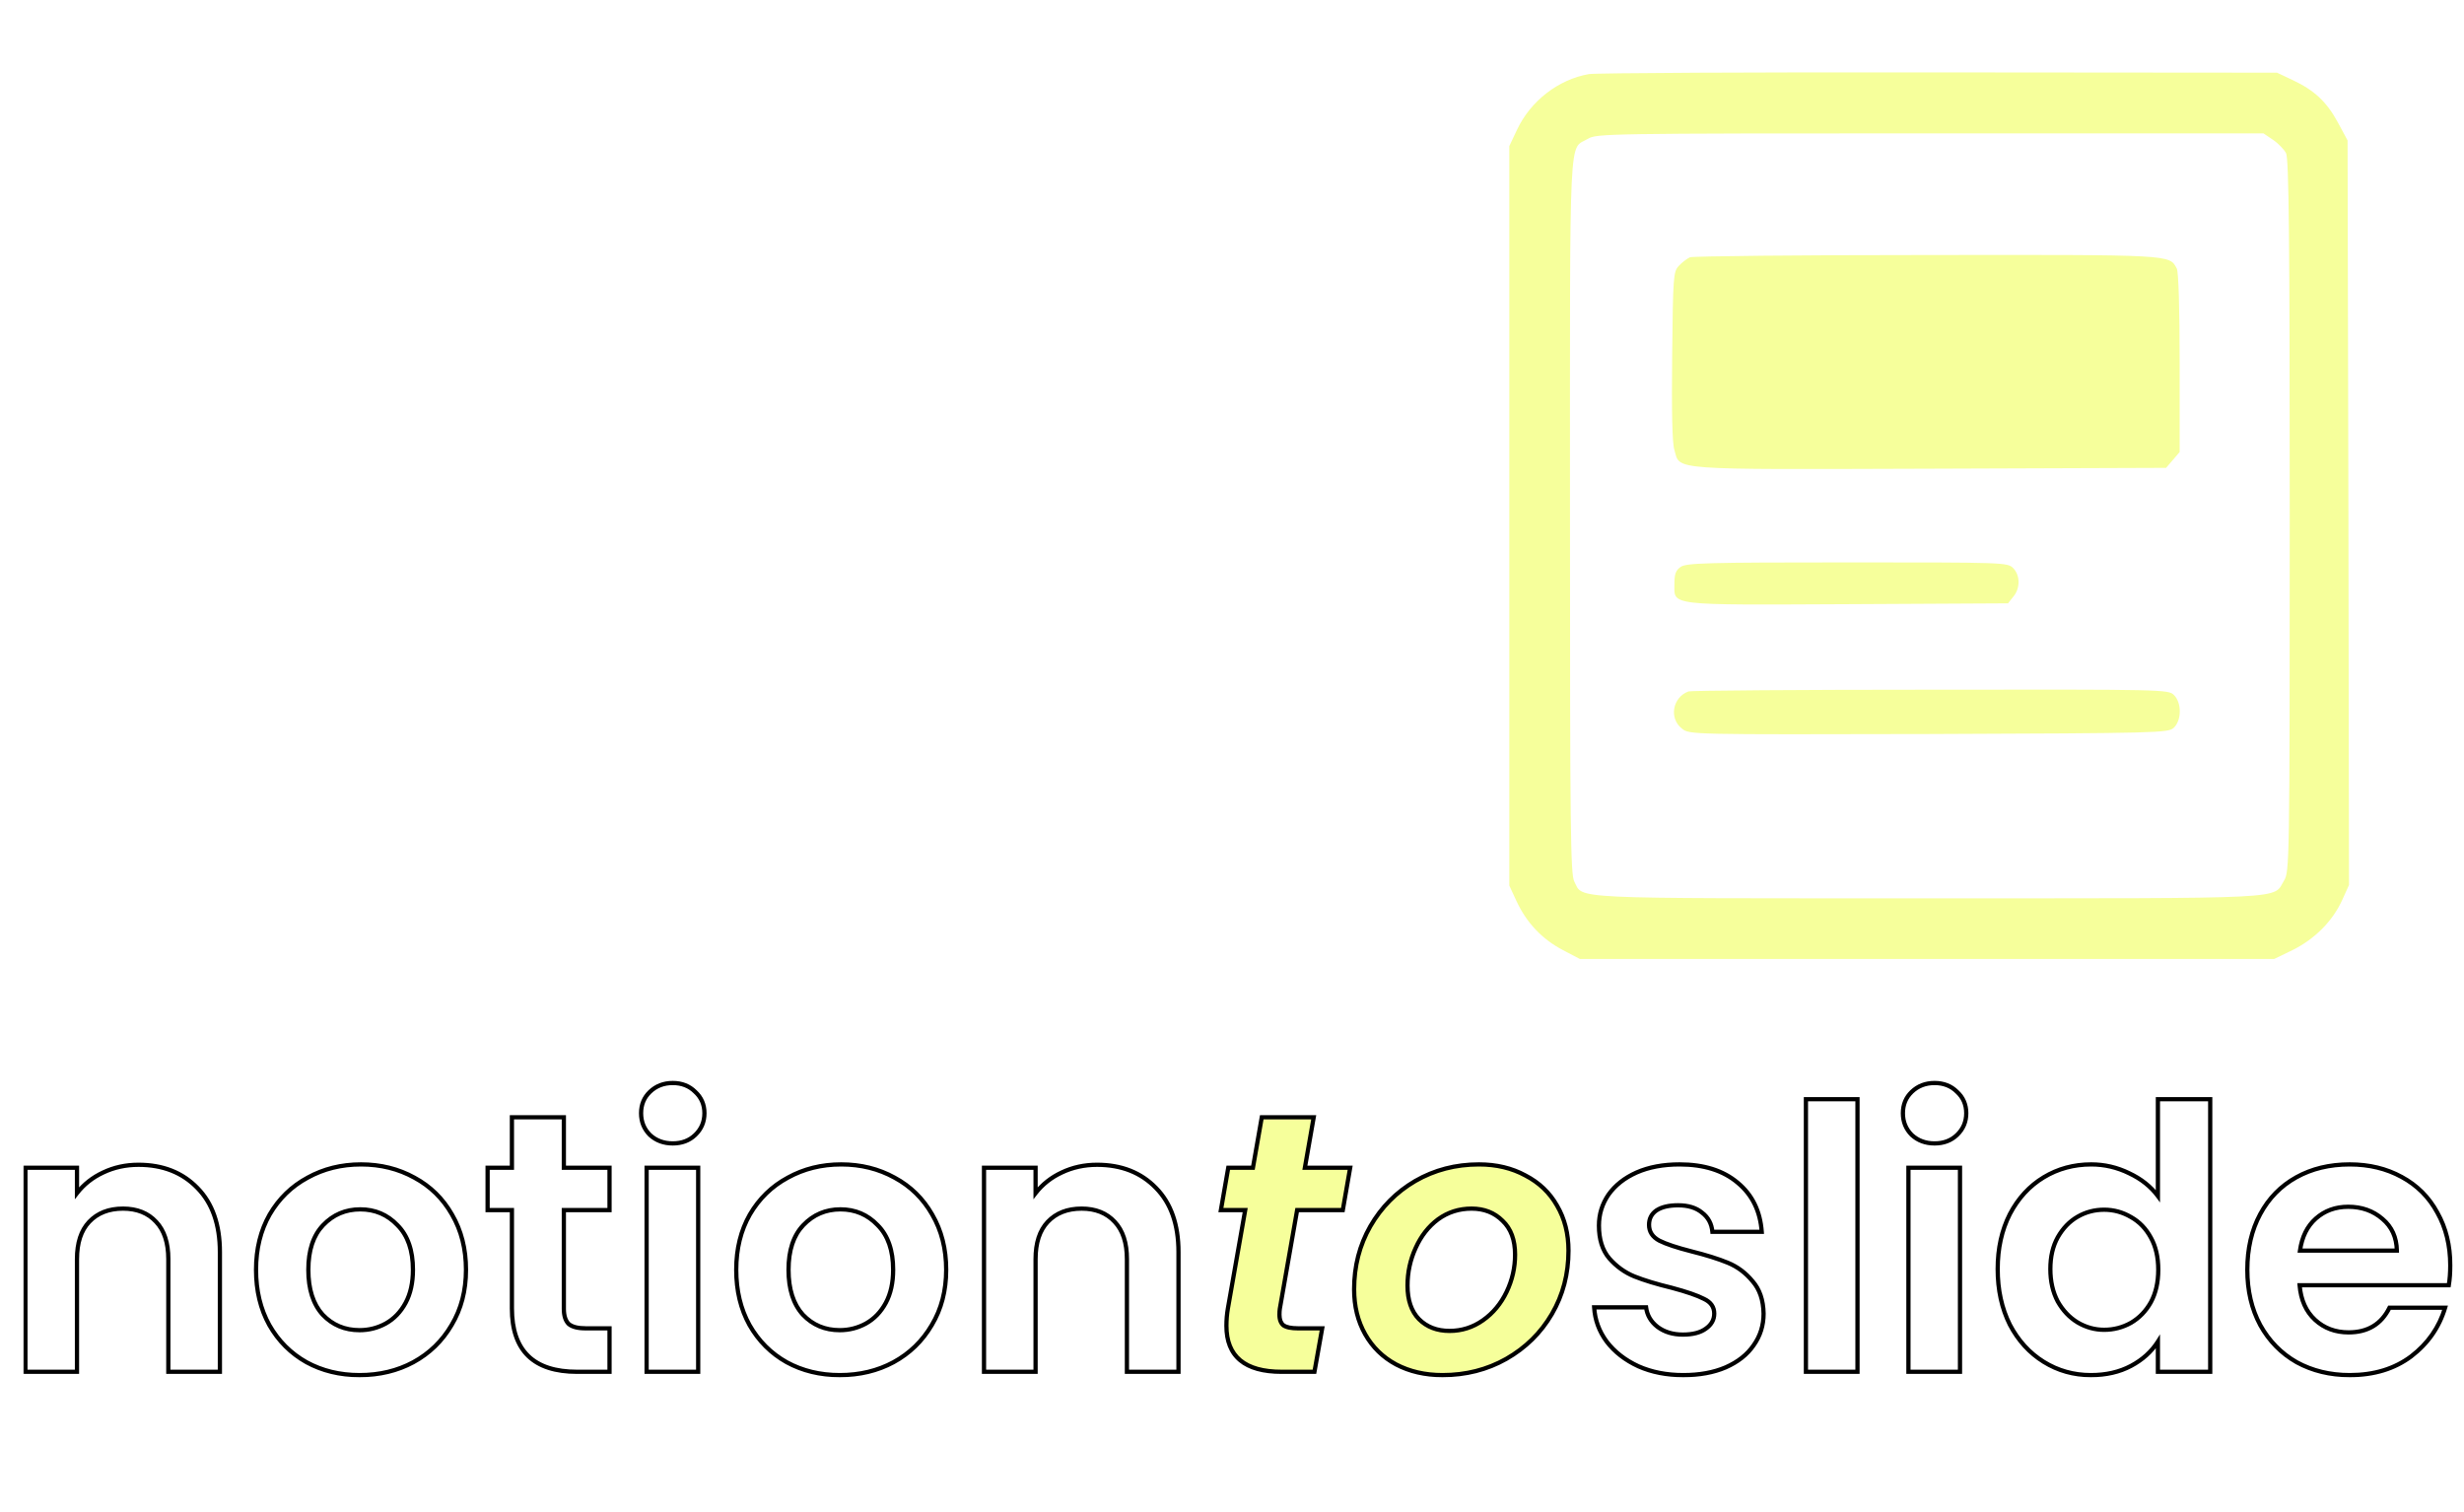 <svg width="1164" height="714" viewBox="0 0 1164 714" fill="none" xmlns="http://www.w3.org/2000/svg">
<path d="M231 13C160.2 19.933 98.2 26.2 93.267 27C77.133 29.4 67.267 36.333 61.133 49.667C58.333 55.667 58.333 56.333 58.333 199V342.333L61.4 349.667C64.733 357.667 71.933 368.2 112.2 423.267C127 443.667 141.533 462.333 144.467 464.733C154.2 473.133 155.933 473.267 213 469.267C240.867 467.267 309.933 462.333 366.333 458.333C422.867 454.333 472.333 450.733 476.333 450.333C490.867 448.6 501.4 441.533 508.067 429L511.667 422.333L512.067 259.267C512.467 76.6 513.267 91.267 502.6 82.6C488.6 71.4 397.533 7.533 391 4.6C385.133 1.8 381.267 1 371.667 0.867C364.2 0.6 310.733 5.267 231 13ZM380.2 30.333C382.333 31.4 395.933 40.733 410.467 51C425.133 61.4 438.6 70.867 440.733 72.067C446.733 75.667 445.133 77.4 434.733 78.2C429.4 78.733 394.467 80.867 357 83C319.667 85.267 259 88.867 222.333 91.133C185.667 93.4 153.267 94.733 150.333 94.333C142.6 93.133 138.067 90.333 123.4 77.4C105.667 61.8 102.2 57.933 103.933 56.2C104.6 55.533 129.8 52.467 159.8 49.533C189.8 46.733 233.267 42.467 256.333 40.2C279.4 38.067 314.867 34.467 335 32.467C355.133 30.333 372.733 28.6 374.067 28.467C375.4 28.467 378.2 29.267 380.2 30.333ZM476.467 117.533L480.333 121.4V263.933C480.333 374.333 479.933 407 478.6 409.533C477.8 411.267 475.4 413.933 473.4 415.4C469.4 418.333 475.933 417.8 353 426.333C316.333 428.867 259 432.867 225.667 435.267C192.333 437.533 163.4 439 161.267 438.6C159.267 438.067 155.667 435.933 153.267 433.8L149 429.933L148.733 286.067C148.333 132.333 148.067 138.6 155 133.533C158.6 130.867 174.2 129.667 340.333 120.333C379.533 118.067 419.533 115.8 429 115.133C438.6 114.6 452.2 113.933 459.4 113.8C472.2 113.667 472.6 113.8 476.467 117.533Z" fill="white"/>
<path d="M385.667 161.933C349.933 164.867 348.333 165.4 348.333 173C348.333 179 351 180.6 363.267 182.2L374.067 183.667L374.2 245.933C374.333 292.333 373.933 307.8 372.867 306.6C371.933 305.667 360.333 288.733 347 269C295.4 193 277.667 167.267 276.067 166.733C275.133 166.467 257.533 167.533 237 169.267C195 172.867 195 172.867 195 182.6C195 190.067 198.067 193.267 206.6 194.333C210.067 194.867 213.8 195.4 214.733 195.667C215.933 196.2 216.333 214.6 216.6 281.667C216.733 328.6 216.867 368.067 216.867 369.267C217 370.867 214.067 372.733 207 375.8C196.2 380.2 193.8 383.267 195.533 390.2C197.133 396.867 199.8 397.133 240.6 394.067C281.267 391 283 390.6 283 382.733C283 374.6 281.133 373.4 262.733 369.667L255 368.2V299.533V230.867L272.067 256.467C329.4 343.133 357.267 383.8 361.533 386.6C367.133 390.467 372.333 390.467 391.533 387C406.867 384.2 412.333 381.8 412.333 377.933C412.467 376.733 412.6 331.933 412.733 278.467L413 181.267L421.667 178.867C431.533 176.067 433.667 173.933 433.667 167C433.667 157.8 435.133 157.933 385.667 161.933Z" fill="white"/>
<path d="M750.6 35C736.2 37.533 723 47.667 716.6 61.4L713 69V243.667V418.333L716.467 425.8C721.267 436.067 728.6 443.667 738.2 448.733L746.333 453H910.333H1074.33L1083.13 448.733C1093.53 443.533 1101.93 435.133 1106.47 425.133L1109.67 418.067L1109.4 242.2L1109 66.333L1104.47 57.933C1099.13 48.067 1093.27 42.6 1083 37.8L1075.67 34.333L916.333 34.2C828.733 34.067 754.2 34.467 750.6 35ZM1073.8 66.067C1076.2 67.667 1079 70.6 1079.93 72.333C1081.27 75 1081.67 111.933 1081.67 243.667C1081.67 407.933 1081.53 411.8 1079 415.933C1073.53 424.867 1084.87 424.333 911 424.333C738.067 424.333 748.067 424.867 743.667 416.333C741.933 413 741.667 391.933 741.667 243.4C741.667 56.2 741 71.133 750.2 65.533C754.2 63.133 759.133 63 911.8 63H1069.27L1073.8 66.067Z" fill="#F6FF9B"/>
<path d="M798.333 121.533C796.867 122.2 794.467 124.067 793 125.667C790.467 128.467 790.333 130.867 789.933 168.2C789.667 194.2 789.933 209.4 791 212.6C793.8 222.2 787.267 221.8 911.8 221.4L1023.27 221L1026.47 217.267L1029.67 213.533V171.533C1029.67 145.267 1029.13 128.467 1028.33 126.867C1024.73 120.2 1027.13 120.333 910.067 120.467C850.067 120.467 799.8 121 798.333 121.533Z" fill="#F6FF9B"/>
<path d="M793.933 267.8C791.667 269.4 791 271.133 791 275.667C791 286.2 786.867 285.8 873 285.4L948.6 285L951.133 281.8C954.467 277.8 954.333 271.667 951 268.333C948.333 265.667 946.6 265.667 872.6 265.667C806.333 265.667 796.6 265.933 793.933 267.8Z" fill="#F6FF9B"/>
<path d="M797.667 326.6C790.067 329.4 788.333 339.4 794.6 344.2C798.067 347 798.2 347 911.133 346.733C1020.07 346.333 1024.2 346.2 1026.87 343.8C1030.6 340.333 1030.73 332.067 1027 328.333C1024.33 325.667 1022.6 325.667 912.067 325.8C850.2 325.8 798.733 326.2 797.667 326.6Z" fill="#F6FF9B"/>
<path d="M610.467 181.667C604.867 186.6 603.4 192.067 606.2 197.267C607.267 199.267 614.467 207.267 622.2 215C629.933 222.6 636.333 229.4 636.333 229.933C636.333 230.6 615.4 231 589.667 231H543V246.333V261.667H589.667C615.4 261.667 636.333 262.067 636.333 262.6C636.333 263 629.133 270.733 620.333 279.8C606.067 294.2 604.333 296.6 604.333 300.733C604.333 309.267 613.933 317.267 622.333 315.8C625.8 315.133 633.133 308.333 658.2 283C688.2 252.6 689.667 250.867 689.667 246.067C689.667 243.267 688.867 240.067 687.933 239C687 237.933 672.733 223.667 656.2 207.267C626.733 178.333 626.067 177.667 620.6 177.667C616.333 177.667 614.067 178.6 610.467 181.667Z" fill="white"/>
<g filter="url(#filter0_d_1_129)">
<mask id="path-8-outside-1_1_129" maskUnits="userSpaceOnUse" x="11" y="506" width="1148" height="141" fill="black">
<rect fill="white" x="11" y="506" width="1148" height="141"/>
<path d="M65.424 546.212C76.908 546.212 86.188 549.866 93.264 557.174C100.34 564.366 103.878 574.458 103.878 587.45V644H79.518V590.756C79.518 583.1 77.604 577.242 73.776 573.182C69.948 569.006 64.728 566.918 58.116 566.918C51.388 566.918 46.052 569.006 42.108 573.182C38.28 577.242 36.366 583.1 36.366 590.756V644H12.006V547.604H36.366V559.61C39.614 555.434 43.732 552.186 48.72 549.866C53.824 547.43 59.392 546.212 65.424 546.212ZM169.847 645.566C160.567 645.566 152.215 643.536 144.791 639.476C137.367 635.3 131.509 629.442 127.217 621.902C123.041 614.362 120.953 605.662 120.953 595.802C120.953 585.942 123.099 577.242 127.391 569.702C131.799 562.162 137.773 556.362 145.313 552.302C152.853 548.126 161.263 546.038 170.543 546.038C179.823 546.038 188.233 548.126 195.773 552.302C203.313 556.362 209.229 562.162 213.521 569.702C217.929 577.242 220.133 585.942 220.133 595.802C220.133 605.662 217.871 614.362 213.347 621.902C208.939 629.442 202.907 635.3 195.251 639.476C187.711 643.536 179.243 645.566 169.847 645.566ZM169.847 624.338C174.255 624.338 178.373 623.294 182.201 621.206C186.145 619.002 189.277 615.754 191.597 611.462C193.917 607.17 195.077 601.95 195.077 595.802C195.077 586.638 192.641 579.62 187.769 574.748C183.013 569.76 177.155 567.266 170.195 567.266C163.235 567.266 157.377 569.76 152.621 574.748C147.981 579.62 145.661 586.638 145.661 595.802C145.661 604.966 147.923 612.042 152.447 617.03C157.087 621.902 162.887 624.338 169.847 624.338ZM266.364 567.614V614.246C266.364 617.494 267.118 619.872 268.626 621.38C270.25 622.772 272.918 623.468 276.63 623.468H287.94V644H272.628C252.096 644 241.83 634.024 241.83 614.072V567.614H230.346V547.604H241.83V523.766H266.364V547.604H287.94V567.614H266.364ZM317.815 536.12C313.523 536.12 309.927 534.786 307.027 532.118C304.243 529.334 302.851 525.912 302.851 521.852C302.851 517.792 304.243 514.428 307.027 511.76C309.927 508.976 313.523 507.584 317.815 507.584C322.107 507.584 325.645 508.976 328.429 511.76C331.329 514.428 332.779 517.792 332.779 521.852C332.779 525.912 331.329 529.334 328.429 532.118C325.645 534.786 322.107 536.12 317.815 536.12ZM329.821 547.604V644H305.461V547.604H329.821ZM396.693 645.566C387.413 645.566 379.061 643.536 371.637 639.476C364.213 635.3 358.355 629.442 354.063 621.902C349.887 614.362 347.799 605.662 347.799 595.802C347.799 585.942 349.945 577.242 354.237 569.702C358.645 562.162 364.619 556.362 372.159 552.302C379.699 548.126 388.109 546.038 397.389 546.038C406.669 546.038 415.079 548.126 422.619 552.302C430.159 556.362 436.075 562.162 440.367 569.702C444.775 577.242 446.979 585.942 446.979 595.802C446.979 605.662 444.717 614.362 440.193 621.902C435.785 629.442 429.753 635.3 422.097 639.476C414.557 643.536 406.089 645.566 396.693 645.566ZM396.693 624.338C401.101 624.338 405.219 623.294 409.047 621.206C412.991 619.002 416.123 615.754 418.443 611.462C420.763 607.17 421.923 601.95 421.923 595.802C421.923 586.638 419.487 579.62 414.615 574.748C409.859 569.76 404.001 567.266 397.041 567.266C390.081 567.266 384.223 569.76 379.467 574.748C374.827 579.62 372.507 586.638 372.507 595.802C372.507 604.966 374.769 612.042 379.293 617.03C383.933 621.902 389.733 624.338 396.693 624.338ZM518.266 546.212C529.75 546.212 539.03 549.866 546.106 557.174C553.182 564.366 556.72 574.458 556.72 587.45V644H532.36V590.756C532.36 583.1 530.446 577.242 526.618 573.182C522.79 569.006 517.57 566.918 510.958 566.918C504.23 566.918 498.894 569.006 494.95 573.182C491.122 577.242 489.208 583.1 489.208 590.756V644H464.848V547.604H489.208V559.61C492.456 555.434 496.574 552.186 501.562 549.866C506.666 547.43 512.234 546.212 518.266 546.212ZM795.191 645.566C787.303 645.566 780.227 644.174 773.963 641.39C767.699 638.49 762.711 634.604 758.999 629.732C755.403 624.86 753.431 619.466 753.083 613.55H777.617C778.081 617.262 779.879 620.336 783.011 622.772C786.259 625.208 790.261 626.426 795.017 626.426C799.657 626.426 803.253 625.498 805.805 623.642C808.473 621.786 809.807 619.408 809.807 616.508C809.807 613.376 808.183 611.056 804.935 609.548C801.803 607.924 796.757 606.184 789.797 604.328C782.605 602.588 776.689 600.79 772.049 598.934C767.525 597.078 763.581 594.236 760.217 590.408C756.969 586.58 755.345 581.418 755.345 574.922C755.345 569.586 756.853 564.714 759.869 560.306C763.001 555.898 767.409 552.418 773.093 549.866C778.893 547.314 785.679 546.038 793.451 546.038C804.935 546.038 814.099 548.938 820.943 554.738C827.787 560.422 831.557 568.136 832.253 577.88H808.937C808.589 574.052 806.965 571.036 804.065 568.832C801.281 566.512 797.511 565.352 792.755 565.352C788.347 565.352 784.925 566.164 782.489 567.788C780.169 569.412 779.009 571.674 779.009 574.574C779.009 577.822 780.633 580.316 783.881 582.056C787.129 583.68 792.175 585.362 799.019 587.102C805.979 588.842 811.721 590.64 816.245 592.496C820.769 594.352 824.655 597.252 827.903 601.196C831.267 605.024 833.007 610.128 833.123 616.508C833.123 622.076 831.557 627.064 828.425 631.472C825.409 635.88 821.001 639.36 815.201 641.912C809.517 644.348 802.847 645.566 795.191 645.566ZM877.479 515.24V644H853.119V515.24H877.479ZM913.901 536.12C909.609 536.12 906.013 534.786 903.113 532.118C900.329 529.334 898.937 525.912 898.937 521.852C898.937 517.792 900.329 514.428 903.113 511.76C906.013 508.976 909.609 507.584 913.901 507.584C918.193 507.584 921.731 508.976 924.515 511.76C927.415 514.428 928.865 517.792 928.865 521.852C928.865 525.912 927.415 529.334 924.515 532.118C921.731 534.786 918.193 536.12 913.901 536.12ZM925.907 547.604V644H901.547V547.604H925.907ZM943.711 595.454C943.711 585.71 945.625 577.068 949.453 569.528C953.397 561.988 958.733 556.188 965.461 552.128C972.189 548.068 979.671 546.038 987.907 546.038C994.171 546.038 1000.14 547.43 1005.83 550.214C1011.51 552.882 1016.04 556.478 1019.4 561.002V515.24H1044.11V644H1019.4V629.732C1016.38 634.488 1012.15 638.316 1006.7 641.216C1001.25 644.116 994.925 645.566 987.733 645.566C979.613 645.566 972.189 643.478 965.461 639.302C958.733 635.126 953.397 629.268 949.453 621.728C945.625 614.072 943.711 605.314 943.711 595.454ZM1019.57 595.802C1019.57 589.886 1018.41 584.84 1016.09 580.664C1013.77 576.372 1010.64 573.124 1006.7 570.92C1002.75 568.6 998.521 567.44 993.997 567.44C989.473 567.44 985.297 568.542 981.469 570.746C977.641 572.95 974.509 576.198 972.073 580.49C969.753 584.666 968.593 589.654 968.593 595.454C968.593 601.254 969.753 606.358 972.073 610.766C974.509 615.058 977.641 618.364 981.469 620.684C985.413 623.004 989.589 624.164 993.997 624.164C998.521 624.164 1002.75 623.062 1006.7 620.858C1010.64 618.538 1013.77 615.29 1016.09 611.114C1018.41 606.822 1019.57 601.718 1019.57 595.802ZM1157.51 593.714C1157.51 597.194 1157.28 600.326 1156.81 603.11H1086.34C1086.92 610.07 1089.36 615.522 1093.65 619.466C1097.94 623.41 1103.22 625.382 1109.49 625.382C1118.53 625.382 1124.97 621.496 1128.8 613.724H1155.07C1152.29 623.004 1146.95 630.66 1139.07 636.692C1131.18 642.608 1121.49 645.566 1110.01 645.566C1100.73 645.566 1092.38 643.536 1084.95 639.476C1077.64 635.3 1071.9 629.442 1067.73 621.902C1063.67 614.362 1061.64 605.662 1061.64 595.802C1061.64 585.826 1063.67 577.068 1067.73 569.528C1071.79 561.988 1077.47 556.188 1084.78 552.128C1092.09 548.068 1100.5 546.038 1110.01 546.038C1119.17 546.038 1127.35 548.01 1134.54 551.954C1141.85 555.898 1147.48 561.524 1151.42 568.832C1155.48 576.024 1157.51 584.318 1157.51 593.714ZM1132.28 586.754C1132.16 580.49 1129.9 575.502 1125.49 571.79C1121.09 567.962 1115.69 566.048 1109.31 566.048C1103.28 566.048 1098.18 567.904 1094 571.616C1089.94 575.212 1087.45 580.258 1086.52 586.754H1132.28Z"/>
<path d="M604.593 614.246C604.477 614.942 604.419 615.87 604.419 617.03C604.419 619.35 605.057 621.032 606.333 622.076C607.725 623.004 609.987 623.468 613.119 623.468H624.603L620.949 644H605.463C588.063 644 579.363 636.75 579.363 622.25C579.363 619.466 579.595 616.74 580.059 614.072L588.237 567.614H576.753L580.233 547.604H591.891L596.067 523.766H620.601L616.425 547.604H637.827L634.347 567.614H612.771L604.593 614.246ZM681.448 645.566C673.212 645.566 665.904 643.884 659.524 640.52C653.26 637.156 648.388 632.4 644.908 626.252C641.428 620.104 639.688 613.028 639.688 605.024C639.688 594.12 642.24 584.202 647.344 575.27C652.564 566.222 659.64 559.088 668.572 553.868C677.62 548.648 687.654 546.038 698.674 546.038C706.91 546.038 714.218 547.778 720.598 551.258C727.094 554.622 732.082 559.378 735.562 565.526C739.158 571.674 740.956 578.75 740.956 586.754C740.956 597.774 738.346 607.75 733.126 616.682C727.906 625.614 720.714 632.69 711.55 637.91C702.502 643.014 692.468 645.566 681.448 645.566ZM684.754 624.686C690.554 624.686 695.832 623.004 700.588 619.64C705.344 616.276 709.056 611.81 711.724 606.242C714.392 600.674 715.726 594.816 715.726 588.668C715.726 581.708 713.754 576.372 709.81 572.66C705.982 568.832 701.11 566.918 695.194 566.918C689.278 566.918 684 568.6 679.36 571.964C674.836 575.328 671.298 579.852 668.746 585.536C666.194 591.104 664.918 597.02 664.918 603.284C664.918 610.128 666.716 615.406 670.312 619.118C674.024 622.83 678.838 624.686 684.754 624.686Z"/>
</mask>
<path d="M65.424 546.212C76.908 546.212 86.188 549.866 93.264 557.174C100.34 564.366 103.878 574.458 103.878 587.45V644H79.518V590.756C79.518 583.1 77.604 577.242 73.776 573.182C69.948 569.006 64.728 566.918 58.116 566.918C51.388 566.918 46.052 569.006 42.108 573.182C38.28 577.242 36.366 583.1 36.366 590.756V644H12.006V547.604H36.366V559.61C39.614 555.434 43.732 552.186 48.72 549.866C53.824 547.43 59.392 546.212 65.424 546.212ZM169.847 645.566C160.567 645.566 152.215 643.536 144.791 639.476C137.367 635.3 131.509 629.442 127.217 621.902C123.041 614.362 120.953 605.662 120.953 595.802C120.953 585.942 123.099 577.242 127.391 569.702C131.799 562.162 137.773 556.362 145.313 552.302C152.853 548.126 161.263 546.038 170.543 546.038C179.823 546.038 188.233 548.126 195.773 552.302C203.313 556.362 209.229 562.162 213.521 569.702C217.929 577.242 220.133 585.942 220.133 595.802C220.133 605.662 217.871 614.362 213.347 621.902C208.939 629.442 202.907 635.3 195.251 639.476C187.711 643.536 179.243 645.566 169.847 645.566ZM169.847 624.338C174.255 624.338 178.373 623.294 182.201 621.206C186.145 619.002 189.277 615.754 191.597 611.462C193.917 607.17 195.077 601.95 195.077 595.802C195.077 586.638 192.641 579.62 187.769 574.748C183.013 569.76 177.155 567.266 170.195 567.266C163.235 567.266 157.377 569.76 152.621 574.748C147.981 579.62 145.661 586.638 145.661 595.802C145.661 604.966 147.923 612.042 152.447 617.03C157.087 621.902 162.887 624.338 169.847 624.338ZM266.364 567.614V614.246C266.364 617.494 267.118 619.872 268.626 621.38C270.25 622.772 272.918 623.468 276.63 623.468H287.94V644H272.628C252.096 644 241.83 634.024 241.83 614.072V567.614H230.346V547.604H241.83V523.766H266.364V547.604H287.94V567.614H266.364ZM317.815 536.12C313.523 536.12 309.927 534.786 307.027 532.118C304.243 529.334 302.851 525.912 302.851 521.852C302.851 517.792 304.243 514.428 307.027 511.76C309.927 508.976 313.523 507.584 317.815 507.584C322.107 507.584 325.645 508.976 328.429 511.76C331.329 514.428 332.779 517.792 332.779 521.852C332.779 525.912 331.329 529.334 328.429 532.118C325.645 534.786 322.107 536.12 317.815 536.12ZM329.821 547.604V644H305.461V547.604H329.821ZM396.693 645.566C387.413 645.566 379.061 643.536 371.637 639.476C364.213 635.3 358.355 629.442 354.063 621.902C349.887 614.362 347.799 605.662 347.799 595.802C347.799 585.942 349.945 577.242 354.237 569.702C358.645 562.162 364.619 556.362 372.159 552.302C379.699 548.126 388.109 546.038 397.389 546.038C406.669 546.038 415.079 548.126 422.619 552.302C430.159 556.362 436.075 562.162 440.367 569.702C444.775 577.242 446.979 585.942 446.979 595.802C446.979 605.662 444.717 614.362 440.193 621.902C435.785 629.442 429.753 635.3 422.097 639.476C414.557 643.536 406.089 645.566 396.693 645.566ZM396.693 624.338C401.101 624.338 405.219 623.294 409.047 621.206C412.991 619.002 416.123 615.754 418.443 611.462C420.763 607.17 421.923 601.95 421.923 595.802C421.923 586.638 419.487 579.62 414.615 574.748C409.859 569.76 404.001 567.266 397.041 567.266C390.081 567.266 384.223 569.76 379.467 574.748C374.827 579.62 372.507 586.638 372.507 595.802C372.507 604.966 374.769 612.042 379.293 617.03C383.933 621.902 389.733 624.338 396.693 624.338ZM518.266 546.212C529.75 546.212 539.03 549.866 546.106 557.174C553.182 564.366 556.72 574.458 556.72 587.45V644H532.36V590.756C532.36 583.1 530.446 577.242 526.618 573.182C522.79 569.006 517.57 566.918 510.958 566.918C504.23 566.918 498.894 569.006 494.95 573.182C491.122 577.242 489.208 583.1 489.208 590.756V644H464.848V547.604H489.208V559.61C492.456 555.434 496.574 552.186 501.562 549.866C506.666 547.43 512.234 546.212 518.266 546.212ZM795.191 645.566C787.303 645.566 780.227 644.174 773.963 641.39C767.699 638.49 762.711 634.604 758.999 629.732C755.403 624.86 753.431 619.466 753.083 613.55H777.617C778.081 617.262 779.879 620.336 783.011 622.772C786.259 625.208 790.261 626.426 795.017 626.426C799.657 626.426 803.253 625.498 805.805 623.642C808.473 621.786 809.807 619.408 809.807 616.508C809.807 613.376 808.183 611.056 804.935 609.548C801.803 607.924 796.757 606.184 789.797 604.328C782.605 602.588 776.689 600.79 772.049 598.934C767.525 597.078 763.581 594.236 760.217 590.408C756.969 586.58 755.345 581.418 755.345 574.922C755.345 569.586 756.853 564.714 759.869 560.306C763.001 555.898 767.409 552.418 773.093 549.866C778.893 547.314 785.679 546.038 793.451 546.038C804.935 546.038 814.099 548.938 820.943 554.738C827.787 560.422 831.557 568.136 832.253 577.88H808.937C808.589 574.052 806.965 571.036 804.065 568.832C801.281 566.512 797.511 565.352 792.755 565.352C788.347 565.352 784.925 566.164 782.489 567.788C780.169 569.412 779.009 571.674 779.009 574.574C779.009 577.822 780.633 580.316 783.881 582.056C787.129 583.68 792.175 585.362 799.019 587.102C805.979 588.842 811.721 590.64 816.245 592.496C820.769 594.352 824.655 597.252 827.903 601.196C831.267 605.024 833.007 610.128 833.123 616.508C833.123 622.076 831.557 627.064 828.425 631.472C825.409 635.88 821.001 639.36 815.201 641.912C809.517 644.348 802.847 645.566 795.191 645.566ZM877.479 515.24V644H853.119V515.24H877.479ZM913.901 536.12C909.609 536.12 906.013 534.786 903.113 532.118C900.329 529.334 898.937 525.912 898.937 521.852C898.937 517.792 900.329 514.428 903.113 511.76C906.013 508.976 909.609 507.584 913.901 507.584C918.193 507.584 921.731 508.976 924.515 511.76C927.415 514.428 928.865 517.792 928.865 521.852C928.865 525.912 927.415 529.334 924.515 532.118C921.731 534.786 918.193 536.12 913.901 536.12ZM925.907 547.604V644H901.547V547.604H925.907ZM943.711 595.454C943.711 585.71 945.625 577.068 949.453 569.528C953.397 561.988 958.733 556.188 965.461 552.128C972.189 548.068 979.671 546.038 987.907 546.038C994.171 546.038 1000.14 547.43 1005.83 550.214C1011.51 552.882 1016.04 556.478 1019.4 561.002V515.24H1044.11V644H1019.4V629.732C1016.38 634.488 1012.15 638.316 1006.7 641.216C1001.25 644.116 994.925 645.566 987.733 645.566C979.613 645.566 972.189 643.478 965.461 639.302C958.733 635.126 953.397 629.268 949.453 621.728C945.625 614.072 943.711 605.314 943.711 595.454ZM1019.57 595.802C1019.57 589.886 1018.41 584.84 1016.09 580.664C1013.77 576.372 1010.64 573.124 1006.7 570.92C1002.75 568.6 998.521 567.44 993.997 567.44C989.473 567.44 985.297 568.542 981.469 570.746C977.641 572.95 974.509 576.198 972.073 580.49C969.753 584.666 968.593 589.654 968.593 595.454C968.593 601.254 969.753 606.358 972.073 610.766C974.509 615.058 977.641 618.364 981.469 620.684C985.413 623.004 989.589 624.164 993.997 624.164C998.521 624.164 1002.75 623.062 1006.7 620.858C1010.64 618.538 1013.77 615.29 1016.09 611.114C1018.41 606.822 1019.57 601.718 1019.57 595.802ZM1157.51 593.714C1157.51 597.194 1157.28 600.326 1156.81 603.11H1086.34C1086.92 610.07 1089.36 615.522 1093.65 619.466C1097.94 623.41 1103.22 625.382 1109.49 625.382C1118.53 625.382 1124.97 621.496 1128.8 613.724H1155.07C1152.29 623.004 1146.95 630.66 1139.07 636.692C1131.18 642.608 1121.49 645.566 1110.01 645.566C1100.73 645.566 1092.38 643.536 1084.95 639.476C1077.64 635.3 1071.9 629.442 1067.73 621.902C1063.67 614.362 1061.64 605.662 1061.64 595.802C1061.64 585.826 1063.67 577.068 1067.73 569.528C1071.79 561.988 1077.47 556.188 1084.78 552.128C1092.09 548.068 1100.5 546.038 1110.01 546.038C1119.17 546.038 1127.35 548.01 1134.54 551.954C1141.85 555.898 1147.48 561.524 1151.42 568.832C1155.48 576.024 1157.51 584.318 1157.51 593.714ZM1132.28 586.754C1132.16 580.49 1129.9 575.502 1125.49 571.79C1121.09 567.962 1115.69 566.048 1109.31 566.048C1103.28 566.048 1098.18 567.904 1094 571.616C1089.94 575.212 1087.45 580.258 1086.52 586.754H1132.28Z" fill="white"/>
<path d="M604.593 614.246C604.477 614.942 604.419 615.87 604.419 617.03C604.419 619.35 605.057 621.032 606.333 622.076C607.725 623.004 609.987 623.468 613.119 623.468H624.603L620.949 644H605.463C588.063 644 579.363 636.75 579.363 622.25C579.363 619.466 579.595 616.74 580.059 614.072L588.237 567.614H576.753L580.233 547.604H591.891L596.067 523.766H620.601L616.425 547.604H637.827L634.347 567.614H612.771L604.593 614.246ZM681.448 645.566C673.212 645.566 665.904 643.884 659.524 640.52C653.26 637.156 648.388 632.4 644.908 626.252C641.428 620.104 639.688 613.028 639.688 605.024C639.688 594.12 642.24 584.202 647.344 575.27C652.564 566.222 659.64 559.088 668.572 553.868C677.62 548.648 687.654 546.038 698.674 546.038C706.91 546.038 714.218 547.778 720.598 551.258C727.094 554.622 732.082 559.378 735.562 565.526C739.158 571.674 740.956 578.75 740.956 586.754C740.956 597.774 738.346 607.75 733.126 616.682C727.906 625.614 720.714 632.69 711.55 637.91C702.502 643.014 692.468 645.566 681.448 645.566ZM684.754 624.686C690.554 624.686 695.832 623.004 700.588 619.64C705.344 616.276 709.056 611.81 711.724 606.242C714.392 600.674 715.726 594.816 715.726 588.668C715.726 581.708 713.754 576.372 709.81 572.66C705.982 568.832 701.11 566.918 695.194 566.918C689.278 566.918 684 568.6 679.36 571.964C674.836 575.328 671.298 579.852 668.746 585.536C666.194 591.104 664.918 597.02 664.918 603.284C664.918 610.128 666.716 615.406 670.312 619.118C674.024 622.83 678.838 624.686 684.754 624.686Z" fill="#F6FF9B"/>
<path d="M93.264 557.174L92.546 557.87L92.551 557.875L93.264 557.174ZM103.878 644V645H104.878V644H103.878ZM79.518 644H78.518V645H79.518V644ZM73.776 573.182L73.039 573.858L73.048 573.868L73.776 573.182ZM42.108 573.182L41.381 572.495L41.38 572.496L42.108 573.182ZM36.366 644V645H37.366V644H36.366ZM12.006 644H11.006V645H12.006V644ZM12.006 547.604V546.604H11.006V547.604H12.006ZM36.366 547.604H37.366V546.604H36.366V547.604ZM36.366 559.61H35.366V562.525L37.155 560.224L36.366 559.61ZM48.72 549.866L49.142 550.773L49.151 550.768L48.72 549.866ZM65.424 546.212V547.212C76.675 547.212 85.683 550.782 92.546 557.87L93.264 557.174L93.982 556.478C86.693 548.95 77.141 545.212 65.424 545.212V546.212ZM93.264 557.174L92.551 557.875C99.394 564.831 102.878 574.642 102.878 587.45H103.878H104.878C104.878 574.274 101.286 563.901 93.977 556.473L93.264 557.174ZM103.878 587.45H102.878V644H103.878H104.878V587.45H103.878ZM103.878 644V643H79.518V644V645H103.878V644ZM79.518 644H80.518V590.756H79.518H78.518V644H79.518ZM79.518 590.756H80.518C80.518 582.941 78.563 576.801 74.504 572.496L73.776 573.182L73.048 573.868C76.645 577.683 78.518 583.259 78.518 590.756H79.518ZM73.776 573.182L74.513 572.506C70.464 568.089 64.957 565.918 58.116 565.918V566.918V567.918C64.499 567.918 69.432 569.923 73.039 573.858L73.776 573.182ZM58.116 566.918V565.918C51.164 565.918 45.546 568.085 41.381 572.495L42.108 573.182L42.835 573.869C46.558 569.927 51.612 567.918 58.116 567.918V566.918ZM42.108 573.182L41.38 572.496C37.321 576.801 35.366 582.941 35.366 590.756H36.366H37.366C37.366 583.259 39.239 577.683 42.836 573.868L42.108 573.182ZM36.366 590.756H35.366V644H36.366H37.366V590.756H36.366ZM36.366 644V643H12.006V644V645H36.366V644ZM12.006 644H13.006V547.604H12.006H11.006V644H12.006ZM12.006 547.604V548.604H36.366V547.604V546.604H12.006V547.604ZM36.366 547.604H35.366V559.61H36.366H37.366V547.604H36.366ZM36.366 559.61L37.155 560.224C40.302 556.178 44.292 553.028 49.142 550.773L48.72 549.866L48.298 548.959C43.172 551.344 38.926 554.69 35.577 558.996L36.366 559.61ZM48.72 549.866L49.151 550.768C54.111 548.401 59.531 547.212 65.424 547.212V546.212V545.212C59.253 545.212 53.537 546.459 48.289 548.964L48.72 549.866ZM144.791 639.476L144.301 640.348L144.311 640.353L144.791 639.476ZM127.217 621.902L126.342 622.387L126.348 622.397L127.217 621.902ZM127.391 569.702L126.528 569.197L126.522 569.207L127.391 569.702ZM145.313 552.302L145.787 553.183L145.798 553.177L145.313 552.302ZM195.773 552.302L195.289 553.177L195.299 553.182L195.773 552.302ZM213.521 569.702L212.652 570.197L212.658 570.207L213.521 569.702ZM213.347 621.902L212.49 621.387L212.484 621.397L213.347 621.902ZM195.251 639.476L195.725 640.356L195.73 640.354L195.251 639.476ZM182.201 621.206L182.68 622.084L182.689 622.079L182.201 621.206ZM191.597 611.462L192.477 611.938L192.477 611.938L191.597 611.462ZM187.769 574.748L187.045 575.438L187.054 575.447L187.062 575.455L187.769 574.748ZM152.621 574.748L151.897 574.058L151.897 574.058L152.621 574.748ZM152.447 617.03L151.706 617.702L151.715 617.711L151.723 617.72L152.447 617.03ZM169.847 645.566V644.566C160.718 644.566 152.534 642.571 145.271 638.599L144.791 639.476L144.311 640.353C151.896 644.501 160.416 646.566 169.847 646.566V645.566ZM144.791 639.476L145.281 638.604C138.019 634.519 132.29 628.793 128.086 621.407L127.217 621.902L126.348 622.397C130.728 630.091 136.716 636.081 144.301 640.348L144.791 639.476ZM127.217 621.902L128.092 621.417C124.009 614.046 121.953 605.517 121.953 595.802H120.953H119.953C119.953 605.807 122.073 614.678 126.342 622.386L127.217 621.902ZM120.953 595.802H121.953C121.953 586.091 124.065 577.566 128.26 570.197L127.391 569.702L126.522 569.207C122.133 576.918 119.953 585.793 119.953 595.802H120.953ZM127.391 569.702L128.254 570.207C132.572 562.822 138.412 557.154 145.787 553.182L145.313 552.302L144.839 551.422C137.134 555.57 131.027 561.502 126.528 569.197L127.391 569.702ZM145.313 552.302L145.798 553.177C153.178 549.089 161.419 547.038 170.543 547.038V546.038V545.038C161.107 545.038 152.528 547.163 144.829 551.427L145.313 552.302ZM170.543 546.038V547.038C179.667 547.038 187.908 549.089 195.289 553.177L195.773 552.302L196.258 551.427C188.558 547.163 179.979 545.038 170.543 545.038V546.038ZM195.773 552.302L195.299 553.182C202.671 557.152 208.452 562.818 212.652 570.197L213.521 569.702L214.39 569.207C210.007 561.506 203.955 555.572 196.247 551.422L195.773 552.302ZM213.521 569.702L212.658 570.207C216.965 577.575 219.133 586.096 219.133 595.802H220.133H221.133C221.133 585.788 218.893 576.909 214.384 569.197L213.521 569.702ZM220.133 595.802H219.133C219.133 605.503 216.909 614.021 212.49 621.388L213.347 621.902L214.205 622.416C218.833 614.703 221.133 605.821 221.133 595.802H220.133ZM213.347 621.902L212.484 621.397C208.167 628.78 202.268 634.509 194.772 638.598L195.251 639.476L195.73 640.354C203.546 636.091 209.711 630.103 214.21 622.407L213.347 621.902ZM195.251 639.476L194.777 638.596C187.397 642.57 179.094 644.566 169.847 644.566V645.566V646.566C179.392 646.566 188.026 644.502 195.725 640.356L195.251 639.476ZM169.847 624.338V625.338C174.421 625.338 178.703 624.253 182.68 622.084L182.201 621.206L181.722 620.328C178.043 622.335 174.09 623.338 169.847 623.338V624.338ZM182.201 621.206L182.689 622.079C186.812 619.775 190.074 616.383 192.477 611.938L191.597 611.462L190.717 610.986C188.48 615.125 185.478 618.229 181.713 620.333L182.201 621.206ZM191.597 611.462L192.477 611.938C194.894 607.466 196.077 602.074 196.077 595.802H195.077H194.077C194.077 601.826 192.941 606.874 190.717 610.986L191.597 611.462ZM195.077 595.802H196.077C196.077 586.463 193.591 579.156 188.476 574.041L187.769 574.748L187.062 575.455C191.691 580.084 194.077 586.813 194.077 595.802H195.077ZM187.769 574.748L188.493 574.058C183.546 568.87 177.426 566.266 170.195 566.266V567.266V568.266C176.885 568.266 182.48 570.65 187.045 575.438L187.769 574.748ZM170.195 567.266V566.266C162.965 566.266 156.844 568.87 151.897 574.058L152.621 574.748L153.345 575.438C157.91 570.65 163.506 568.266 170.195 568.266V567.266ZM152.621 574.748L151.897 574.058C147.024 579.175 144.661 586.476 144.661 595.802H145.661H146.661C146.661 586.8 148.938 580.065 153.345 575.438L152.621 574.748ZM145.661 595.802H144.661C144.661 605.124 146.963 612.472 151.706 617.702L152.447 617.03L153.188 616.358C148.883 611.612 146.661 604.808 146.661 595.802H145.661ZM152.447 617.03L151.723 617.72C156.559 622.797 162.624 625.338 169.847 625.338V624.338V623.338C163.15 623.338 157.615 621.007 153.171 616.34L152.447 617.03ZM266.364 567.614V566.614H265.364V567.614H266.364ZM268.626 621.38L267.919 622.087L267.946 622.114L267.975 622.139L268.626 621.38ZM287.94 623.468H288.94V622.468H287.94V623.468ZM287.94 644V645H288.94V644H287.94ZM241.83 567.614H242.83V566.614H241.83V567.614ZM230.346 567.614H229.346V568.614H230.346V567.614ZM230.346 547.604V546.604H229.346V547.604H230.346ZM241.83 547.604V548.604H242.83V547.604H241.83ZM241.83 523.766V522.766H240.83V523.766H241.83ZM266.364 523.766H267.364V522.766H266.364V523.766ZM266.364 547.604H265.364V548.604H266.364V547.604ZM287.94 547.604H288.94V546.604H287.94V547.604ZM287.94 567.614V568.614H288.94V567.614H287.94ZM266.364 567.614H265.364V614.246H266.364H267.364V567.614H266.364ZM266.364 614.246H265.364C265.364 617.623 266.145 620.313 267.919 622.087L268.626 621.38L269.333 620.673C268.091 619.431 267.364 617.365 267.364 614.246H266.364ZM268.626 621.38L267.975 622.139C269.873 623.766 272.839 624.468 276.63 624.468V623.468V622.468C272.997 622.468 270.627 621.778 269.277 620.621L268.626 621.38ZM276.63 623.468V624.468H287.94V623.468V622.468H276.63V623.468ZM287.94 623.468H286.94V644H287.94H288.94V623.468H287.94ZM287.94 644V643H272.628V644V645H287.94V644ZM272.628 644V643C262.509 643 255.105 640.541 250.226 635.801C245.353 631.065 242.83 623.886 242.83 614.072H241.83H240.83C240.83 624.21 243.44 631.995 248.833 637.235C254.22 642.471 262.215 645 272.628 645V644ZM241.83 614.072H242.83V567.614H241.83H240.83V614.072H241.83ZM241.83 567.614V566.614H230.346V567.614V568.614H241.83V567.614ZM230.346 567.614H231.346V547.604H230.346H229.346V567.614H230.346ZM230.346 547.604V548.604H241.83V547.604V546.604H230.346V547.604ZM241.83 547.604H242.83V523.766H241.83H240.83V547.604H241.83ZM241.83 523.766V524.766H266.364V523.766V522.766H241.83V523.766ZM266.364 523.766H265.364V547.604H266.364H267.364V523.766H266.364ZM266.364 547.604V548.604H287.94V547.604V546.604H266.364V547.604ZM287.94 547.604H286.94V567.614H287.94H288.94V547.604H287.94ZM287.94 567.614V566.614H266.364V567.614V568.614H287.94V567.614ZM307.027 532.118L306.32 532.825L306.335 532.84L306.35 532.854L307.027 532.118ZM307.027 511.76L307.719 512.482L307.72 512.481L307.027 511.76ZM328.429 511.76L327.722 512.467L327.737 512.482L327.752 512.496L328.429 511.76ZM328.429 532.118L329.121 532.84L329.122 532.839L328.429 532.118ZM329.821 547.604H330.821V546.604H329.821V547.604ZM329.821 644V645H330.821V644H329.821ZM305.461 644H304.461V645H305.461V644ZM305.461 547.604V546.604H304.461V547.604H305.461ZM317.815 536.12V535.12C313.75 535.12 310.402 533.864 307.704 531.382L307.027 532.118L306.35 532.854C309.452 535.708 313.297 537.12 317.815 537.12V536.12ZM307.027 532.118L307.734 531.411C305.144 528.821 303.851 525.656 303.851 521.852H302.851H301.851C301.851 526.168 303.342 529.847 306.32 532.825L307.027 532.118ZM302.851 521.852H303.851C303.851 518.048 305.143 514.95 307.719 512.482L307.027 511.76L306.335 511.038C303.343 513.906 301.851 517.536 301.851 521.852H302.851ZM307.027 511.76L307.72 512.481C310.42 509.889 313.762 508.584 317.815 508.584V507.584V506.584C313.284 506.584 309.434 508.063 306.335 511.039L307.027 511.76ZM317.815 507.584V508.584C321.868 508.584 325.143 509.888 327.722 512.467L328.429 511.76L329.136 511.053C326.147 508.064 322.346 506.584 317.815 506.584V507.584ZM328.429 511.76L327.752 512.496C330.439 514.968 331.779 518.062 331.779 521.852H332.779H333.779C333.779 517.522 332.219 513.888 329.106 511.024L328.429 511.76ZM332.779 521.852H331.779C331.779 525.643 330.438 528.803 327.737 531.397L328.429 532.118L329.122 532.839C332.22 529.865 333.779 526.181 333.779 521.852H332.779ZM328.429 532.118L327.737 531.396C325.161 533.865 321.881 535.12 317.815 535.12V536.12V537.12C322.333 537.12 326.129 535.707 329.121 532.84L328.429 532.118ZM329.821 547.604H328.821V644H329.821H330.821V547.604H329.821ZM329.821 644V643H305.461V644V645H329.821V644ZM305.461 644H306.461V547.604H305.461H304.461V644H305.461ZM305.461 547.604V548.604H329.821V547.604V546.604H305.461V547.604ZM371.637 639.476L371.147 640.348L371.157 640.353L371.637 639.476ZM354.063 621.902L353.188 622.387L353.194 622.397L354.063 621.902ZM354.237 569.702L353.373 569.197L353.368 569.207L354.237 569.702ZM372.159 552.302L372.633 553.183L372.643 553.177L372.159 552.302ZM422.619 552.302L422.134 553.177L422.145 553.182L422.619 552.302ZM440.367 569.702L439.498 570.197L439.504 570.207L440.367 569.702ZM440.193 621.902L439.335 621.387L439.33 621.397L440.193 621.902ZM422.097 639.476L422.571 640.356L422.576 640.354L422.097 639.476ZM409.047 621.206L409.526 622.084L409.535 622.079L409.047 621.206ZM418.443 611.462L419.323 611.938L419.323 611.938L418.443 611.462ZM414.615 574.748L413.891 575.438L413.899 575.447L413.908 575.455L414.615 574.748ZM379.467 574.748L378.743 574.058L378.743 574.058L379.467 574.748ZM379.293 617.03L378.552 617.702L378.56 617.711L378.569 617.72L379.293 617.03ZM396.693 645.566V644.566C387.564 644.566 379.38 642.571 372.117 638.599L371.637 639.476L371.157 640.353C378.742 644.501 387.262 646.566 396.693 646.566V645.566ZM371.637 639.476L372.127 638.604C364.864 634.519 359.136 628.793 354.932 621.407L354.063 621.902L353.194 622.397C357.574 630.091 363.561 636.081 371.147 640.348L371.637 639.476ZM354.063 621.902L354.938 621.417C350.855 614.046 348.799 605.517 348.799 595.802H347.799H346.799C346.799 605.807 348.919 614.678 353.188 622.386L354.063 621.902ZM347.799 595.802H348.799C348.799 586.091 350.911 577.566 355.106 570.197L354.237 569.702L353.368 569.207C348.979 576.918 346.799 585.793 346.799 595.802H347.799ZM354.237 569.702L355.1 570.207C359.417 562.822 365.258 557.154 372.633 553.182L372.159 552.302L371.685 551.422C363.98 555.57 357.872 561.502 353.374 569.197L354.237 569.702ZM372.159 552.302L372.643 553.177C380.024 549.089 388.265 547.038 397.389 547.038V546.038V545.038C387.953 545.038 379.374 547.163 371.674 551.427L372.159 552.302ZM397.389 546.038V547.038C406.513 547.038 414.754 549.089 422.134 553.177L422.619 552.302L423.103 551.427C415.404 547.163 406.825 545.038 397.389 545.038V546.038ZM422.619 552.302L422.145 553.182C429.517 557.152 435.297 562.818 439.498 570.197L440.367 569.702L441.236 569.207C436.852 561.506 430.8 555.572 423.093 551.422L422.619 552.302ZM440.367 569.702L439.504 570.207C443.811 577.575 445.979 586.096 445.979 595.802H446.979H447.979C447.979 585.788 445.739 576.909 441.23 569.197L440.367 569.702ZM446.979 595.802H445.979C445.979 605.503 443.755 614.021 439.335 621.388L440.193 621.902L441.05 622.416C445.679 614.703 447.979 605.821 447.979 595.802H446.979ZM440.193 621.902L439.33 621.397C435.013 628.78 429.114 634.509 421.618 638.598L422.097 639.476L422.576 640.354C430.392 636.091 436.556 630.103 441.056 622.407L440.193 621.902ZM422.097 639.476L421.623 638.596C414.242 642.57 405.94 644.566 396.693 644.566V645.566V646.566C406.238 646.566 414.871 644.502 422.571 640.356L422.097 639.476ZM396.693 624.338V625.338C401.266 625.338 405.549 624.253 409.526 622.084L409.047 621.206L408.568 620.328C404.889 622.335 400.935 623.338 396.693 623.338V624.338ZM409.047 621.206L409.535 622.079C413.658 619.775 416.92 616.383 419.323 611.938L418.443 611.462L417.563 610.986C415.326 615.125 412.324 618.229 408.559 620.333L409.047 621.206ZM418.443 611.462L419.323 611.938C421.739 607.466 422.923 602.074 422.923 595.802H421.923H420.923C420.923 601.826 419.786 606.874 417.563 610.986L418.443 611.462ZM421.923 595.802H422.923C422.923 586.463 420.437 579.156 415.322 574.041L414.615 574.748L413.908 575.455C418.537 580.084 420.923 586.813 420.923 595.802H421.923ZM414.615 574.748L415.339 574.058C410.392 568.87 404.271 566.266 397.041 566.266V567.266V568.266C403.73 568.266 409.326 570.65 413.891 575.438L414.615 574.748ZM397.041 567.266V566.266C389.81 566.266 383.69 568.87 378.743 574.058L379.467 574.748L380.191 575.438C384.756 570.65 390.351 568.266 397.041 568.266V567.266ZM379.467 574.748L378.743 574.058C373.87 579.175 371.507 586.476 371.507 595.802H372.507H373.507C373.507 586.8 375.784 580.065 380.191 575.438L379.467 574.748ZM372.507 595.802H371.507C371.507 605.124 373.809 612.472 378.552 617.702L379.293 617.03L380.034 616.358C375.729 611.612 373.507 604.808 373.507 595.802H372.507ZM379.293 617.03L378.569 617.72C383.405 622.797 389.47 625.338 396.693 625.338V624.338V623.338C389.996 623.338 384.461 621.007 380.017 616.34L379.293 617.03ZM546.106 557.174L545.387 557.87L545.393 557.875L546.106 557.174ZM556.72 644V645H557.72V644H556.72ZM532.36 644H531.36V645H532.36V644ZM526.618 573.182L525.881 573.858L525.89 573.868L526.618 573.182ZM494.95 573.182L494.223 572.495L494.222 572.496L494.95 573.182ZM489.208 644V645H490.208V644H489.208ZM464.848 644H463.848V645H464.848V644ZM464.848 547.604V546.604H463.848V547.604H464.848ZM489.208 547.604H490.208V546.604H489.208V547.604ZM489.208 559.61H488.208V562.525L489.997 560.224L489.208 559.61ZM501.562 549.866L501.984 550.773L501.993 550.768L501.562 549.866ZM518.266 546.212V547.212C529.517 547.212 538.525 550.782 545.387 557.87L546.106 557.174L546.824 556.478C539.535 548.95 529.982 545.212 518.266 545.212V546.212ZM546.106 557.174L545.393 557.875C552.236 564.831 555.72 574.642 555.72 587.45H556.72H557.72C557.72 574.274 554.127 563.901 546.819 556.473L546.106 557.174ZM556.72 587.45H555.72V644H556.72H557.72V587.45H556.72ZM556.72 644V643H532.36V644V645H556.72V644ZM532.36 644H533.36V590.756H532.36H531.36V644H532.36ZM532.36 590.756H533.36C533.36 582.941 531.405 576.801 527.345 572.496L526.618 573.182L525.89 573.868C529.487 577.683 531.36 583.259 531.36 590.756H532.36ZM526.618 573.182L527.355 572.506C523.305 568.089 517.799 565.918 510.958 565.918V566.918V567.918C517.341 567.918 522.274 569.923 525.881 573.858L526.618 573.182ZM510.958 566.918V565.918C504.006 565.918 498.388 568.085 494.223 572.495L494.95 573.182L495.677 573.869C499.399 569.927 504.454 567.918 510.958 567.918V566.918ZM494.95 573.182L494.222 572.496C490.163 576.801 488.208 582.941 488.208 590.756H489.208H490.208C490.208 583.259 492.081 577.683 495.677 573.868L494.95 573.182ZM489.208 590.756H488.208V644H489.208H490.208V590.756H489.208ZM489.208 644V643H464.848V644V645H489.208V644ZM464.848 644H465.848V547.604H464.848H463.848V644H464.848ZM464.848 547.604V548.604H489.208V547.604V546.604H464.848V547.604ZM489.208 547.604H488.208V559.61H489.208H490.208V547.604H489.208ZM489.208 559.61L489.997 560.224C493.144 556.178 497.134 553.028 501.984 550.773L501.562 549.866L501.14 548.959C496.014 551.344 491.768 554.69 488.418 558.996L489.208 559.61ZM501.562 549.866L501.993 550.768C506.953 548.401 512.373 547.212 518.266 547.212V546.212V545.212C512.095 545.212 506.378 546.459 501.131 548.964L501.562 549.866ZM604.593 614.246L603.608 614.073L603.607 614.082L604.593 614.246ZM606.333 622.076L605.7 622.85L605.738 622.881L605.778 622.908L606.333 622.076ZM624.603 623.468L625.587 623.643L625.797 622.468H624.603V623.468ZM620.949 644V645H621.787L621.933 644.175L620.949 644ZM580.059 614.072L579.074 613.899L579.074 613.901L580.059 614.072ZM588.237 567.614L589.222 567.787L589.428 566.614H588.237V567.614ZM576.753 567.614L575.768 567.443L575.564 568.614H576.753V567.614ZM580.233 547.604V546.604H579.392L579.248 547.433L580.233 547.604ZM591.891 547.604V548.604H592.731L592.876 547.777L591.891 547.604ZM596.067 523.766V522.766H595.227L595.082 523.593L596.067 523.766ZM620.601 523.766L621.586 523.939L621.791 522.766H620.601V523.766ZM616.425 547.604L615.44 547.431L615.234 548.604H616.425V547.604ZM637.827 547.604L638.812 547.775L639.016 546.604H637.827V547.604ZM634.347 567.614V568.614H635.188L635.332 567.785L634.347 567.614ZM612.771 567.614V566.614H611.931L611.786 567.441L612.771 567.614ZM604.593 614.246L603.607 614.082C603.478 614.855 603.419 615.845 603.419 617.03H604.419H605.419C605.419 615.895 605.476 615.029 605.579 614.41L604.593 614.246ZM604.419 617.03H603.419C603.419 619.522 604.108 621.548 605.7 622.85L606.333 622.076L606.966 621.302C606.006 620.516 605.419 619.178 605.419 617.03H604.419ZM606.333 622.076L605.778 622.908C607.425 624.006 609.936 624.468 613.119 624.468V623.468V622.468C610.037 622.468 608.025 622.002 606.888 621.244L606.333 622.076ZM613.119 623.468V624.468H624.603V623.468V622.468H613.119V623.468ZM624.603 623.468L623.618 623.293L619.964 643.825L620.949 644L621.933 644.175L625.587 623.643L624.603 623.468ZM620.949 644V643H605.463V644V645H620.949V644ZM605.463 644V643C596.877 643 590.624 641.208 586.528 637.794C582.467 634.41 580.363 629.293 580.363 622.25H579.363H578.363C578.363 629.707 580.609 635.465 585.248 639.331C589.852 643.167 596.649 645 605.463 645V644ZM579.363 622.25H580.363C580.363 619.522 580.59 616.853 581.044 614.243L580.059 614.072L579.074 613.901C578.6 616.627 578.363 619.41 578.363 622.25H579.363ZM580.059 614.072L581.044 614.245L589.222 567.787L588.237 567.614L587.252 567.441L579.074 613.899L580.059 614.072ZM588.237 567.614V566.614H576.753V567.614V568.614H588.237V567.614ZM576.753 567.614L577.738 567.785L581.218 547.775L580.233 547.604L579.248 547.433L575.768 567.443L576.753 567.614ZM580.233 547.604V548.604H591.891V547.604V546.604H580.233V547.604ZM591.891 547.604L592.876 547.777L597.052 523.939L596.067 523.766L595.082 523.593L590.906 547.431L591.891 547.604ZM596.067 523.766V524.766H620.601V523.766V522.766H596.067V523.766ZM620.601 523.766L619.616 523.593L615.44 547.431L616.425 547.604L617.41 547.777L621.586 523.939L620.601 523.766ZM616.425 547.604V548.604H637.827V547.604V546.604H616.425V547.604ZM637.827 547.604L636.842 547.433L633.362 567.443L634.347 567.614L635.332 567.785L638.812 547.775L637.827 547.604ZM634.347 567.614V566.614H612.771V567.614V568.614H634.347V567.614ZM612.771 567.614L611.786 567.441L603.608 614.073L604.593 614.246L605.578 614.419L613.756 567.787L612.771 567.614ZM659.524 640.52L659.051 641.401L659.057 641.405L659.524 640.52ZM644.908 626.252L645.778 625.759L645.778 625.759L644.908 626.252ZM647.344 575.27L646.478 574.77L646.476 574.774L647.344 575.27ZM668.572 553.868L668.072 553.002L668.067 553.005L668.572 553.868ZM720.598 551.258L720.119 552.136L720.128 552.141L720.138 552.146L720.598 551.258ZM735.562 565.526L734.692 566.019L734.695 566.025L734.699 566.031L735.562 565.526ZM733.126 616.682L733.989 617.187L733.989 617.187L733.126 616.682ZM711.55 637.91L712.041 638.781L712.045 638.779L711.55 637.91ZM700.588 619.64L701.165 620.456L701.165 620.456L700.588 619.64ZM711.724 606.242L712.626 606.674L712.626 606.674L711.724 606.242ZM709.81 572.66L709.103 573.367L709.114 573.378L709.125 573.388L709.81 572.66ZM679.36 571.964L678.773 571.154L678.763 571.162L679.36 571.964ZM668.746 585.536L669.655 585.953L669.658 585.946L668.746 585.536ZM670.312 619.118L669.594 619.814L669.599 619.819L669.605 619.825L670.312 619.118ZM681.448 645.566V644.566C673.351 644.566 666.207 642.913 659.99 639.635L659.524 640.52L659.057 641.405C665.601 644.855 673.073 646.566 681.448 646.566V645.566ZM659.524 640.52L659.997 639.639C653.898 636.364 649.164 631.742 645.778 625.759L644.908 626.252L644.038 626.745C647.611 633.058 652.622 637.948 659.051 641.401L659.524 640.52ZM644.908 626.252L645.778 625.759C642.394 619.781 640.688 612.879 640.688 605.024H639.688H638.688C638.688 613.177 640.462 620.427 644.038 626.745L644.908 626.252ZM639.688 605.024H640.688C640.688 594.283 643.2 584.538 648.212 575.766L647.344 575.27L646.476 574.774C641.28 583.866 638.688 593.957 638.688 605.024H639.688ZM647.344 575.27L648.21 575.77C653.344 566.871 660.296 559.863 669.076 554.731L668.572 553.868L668.067 553.005C658.984 558.313 651.784 565.573 646.478 574.77L647.344 575.27ZM668.572 553.868L669.072 554.734C677.959 549.607 687.819 547.038 698.674 547.038V546.038V545.038C687.488 545.038 677.281 547.689 668.072 553.002L668.572 553.868ZM698.674 546.038V547.038C706.765 547.038 713.905 548.746 720.119 552.136L720.598 551.258L721.077 550.38C714.531 546.81 707.055 545.038 698.674 545.038V546.038ZM720.598 551.258L720.138 552.146C726.468 555.424 731.311 560.046 734.692 566.019L735.562 565.526L736.432 565.033C732.853 558.71 727.72 553.82 721.058 550.37L720.598 551.258ZM735.562 565.526L734.699 566.031C738.194 572.007 739.956 578.905 739.956 586.754H740.956H741.956C741.956 578.595 740.121 571.341 736.425 565.021L735.562 565.526ZM740.956 586.754H739.956C739.956 597.609 737.387 607.409 732.263 616.177L733.126 616.682L733.989 617.187C739.305 608.091 741.956 597.939 741.956 586.754H740.956ZM733.126 616.682L732.263 616.177C727.133 624.955 720.069 631.906 711.055 637.041L711.55 637.91L712.045 638.779C721.358 633.474 728.679 626.273 733.989 617.187L733.126 616.682ZM711.55 637.91L711.059 637.039C702.17 642.053 692.307 644.566 681.448 644.566V645.566V646.566C692.629 646.566 702.834 643.975 712.041 638.781L711.55 637.91ZM684.754 624.686V625.686C690.762 625.686 696.241 623.939 701.165 620.456L700.588 619.64L700.01 618.824C695.423 622.069 690.346 623.686 684.754 623.686V624.686ZM700.588 619.64L701.165 620.456C706.069 616.988 709.889 612.386 712.626 606.674L711.724 606.242L710.822 605.81C708.223 611.234 704.619 615.564 700.01 618.824L700.588 619.64ZM711.724 606.242L712.626 606.674C715.358 600.972 716.726 594.966 716.726 588.668H715.726H714.726C714.726 594.666 713.426 600.376 710.822 605.81L711.724 606.242ZM715.726 588.668H716.726C716.726 581.515 714.693 575.883 710.495 571.932L709.81 572.66L709.125 573.388C712.814 576.861 714.726 581.901 714.726 588.668H715.726ZM709.81 572.66L710.517 571.953C706.483 567.919 701.348 565.918 695.194 565.918V566.918V567.918C700.872 567.918 705.481 569.745 709.103 573.367L709.81 572.66ZM695.194 566.918V565.918C689.074 565.918 683.589 567.662 678.773 571.154L679.36 571.964L679.947 572.774C684.41 569.538 689.481 567.918 695.194 567.918V566.918ZM679.36 571.964L678.763 571.162C674.088 574.638 670.448 579.303 667.834 585.126L668.746 585.536L669.658 585.946C672.148 580.401 675.584 576.018 679.957 572.766L679.36 571.964ZM668.746 585.536L667.837 585.119C665.224 590.821 663.918 596.88 663.918 603.284H664.918H665.918C665.918 597.16 667.164 591.387 669.655 585.953L668.746 585.536ZM664.918 603.284H663.918C663.918 610.301 665.764 615.861 669.594 619.814L670.312 619.118L671.03 618.422C667.667 614.951 665.918 609.955 665.918 603.284H664.918ZM670.312 619.118L669.605 619.825C673.529 623.749 678.609 625.686 684.754 625.686V624.686V623.686C679.066 623.686 674.519 621.911 671.019 618.411L670.312 619.118ZM773.963 641.39L773.543 642.297L773.55 642.301L773.557 642.304L773.963 641.39ZM758.999 629.732L758.194 630.326L758.199 630.332L758.203 630.338L758.999 629.732ZM753.083 613.55V612.55H752.022L752.085 613.609L753.083 613.55ZM777.617 613.55L778.609 613.426L778.5 612.55H777.617V613.55ZM783.011 622.772L782.397 623.561L782.404 623.567L782.411 623.572L783.011 622.772ZM805.805 623.642L805.234 622.821L805.225 622.827L805.217 622.833L805.805 623.642ZM804.935 609.548L804.475 610.436L804.494 610.446L804.514 610.455L804.935 609.548ZM789.797 604.328L790.055 603.362L790.043 603.359L790.032 603.356L789.797 604.328ZM772.049 598.934L771.669 599.859L771.677 599.862L772.049 598.934ZM760.217 590.408L759.454 591.055L759.46 591.062L759.466 591.068L760.217 590.408ZM759.869 560.306L759.054 559.727L759.049 559.734L759.044 559.741L759.869 560.306ZM773.093 549.866L772.69 548.951L772.683 548.954L773.093 549.866ZM820.943 554.738L820.296 555.501L820.304 555.507L820.943 554.738ZM832.253 577.88V578.88H833.327L833.25 577.809L832.253 577.88ZM808.937 577.88L807.941 577.971L808.024 578.88H808.937V577.88ZM804.065 568.832L803.425 569.6L803.442 569.615L803.46 569.628L804.065 568.832ZM782.489 567.788L781.934 566.956L781.925 566.962L781.915 566.969L782.489 567.788ZM783.881 582.056L783.409 582.937L783.421 582.944L783.434 582.95L783.881 582.056ZM799.019 587.102L798.772 588.071L798.776 588.072L799.019 587.102ZM827.903 601.196L827.131 601.832L827.141 601.844L827.152 601.856L827.903 601.196ZM833.123 616.508H834.123V616.499L834.123 616.49L833.123 616.508ZM828.425 631.472L827.61 630.893L827.605 630.9L827.6 630.907L828.425 631.472ZM815.201 641.912L815.595 642.831L815.604 642.827L815.201 641.912ZM795.191 645.566V644.566C787.422 644.566 780.487 643.195 774.369 640.476L773.963 641.39L773.557 642.304C779.966 645.153 787.184 646.566 795.191 646.566V645.566ZM773.963 641.39L774.383 640.483C768.248 637.642 763.396 633.853 759.794 629.126L758.999 629.732L758.203 630.338C762.026 635.355 767.15 639.338 773.543 642.297L773.963 641.39ZM758.999 629.732L759.803 629.138C756.32 624.418 754.418 619.209 754.081 613.491L753.083 613.55L752.085 613.609C752.444 619.723 754.486 625.302 758.194 630.326L758.999 629.732ZM753.083 613.55V614.55H777.617V613.55V612.55H753.083V613.55ZM777.617 613.55L776.625 613.674C777.124 617.666 779.07 620.973 782.397 623.561L783.011 622.772L783.625 621.983C780.688 619.699 779.038 616.858 778.609 613.426L777.617 613.55ZM783.011 622.772L782.411 623.572C785.86 626.159 790.083 627.426 795.017 627.426V626.426V625.426C790.439 625.426 786.657 624.257 783.611 621.972L783.011 622.772ZM795.017 626.426V627.426C799.773 627.426 803.607 626.477 806.393 624.451L805.805 623.642L805.217 622.833C802.899 624.519 799.54 625.426 795.017 625.426V626.426ZM805.805 623.642L806.376 624.463C809.275 622.446 810.807 619.779 810.807 616.508H809.807H808.807C808.807 619.037 807.671 621.126 805.234 622.821L805.805 623.642ZM809.807 616.508H810.807C810.807 614.76 810.35 613.191 809.408 611.846C808.472 610.508 807.098 609.45 805.356 608.641L804.935 609.548L804.514 610.455C806.02 611.154 807.082 612.01 807.77 612.992C808.452 613.967 808.807 615.124 808.807 616.508H809.807ZM804.935 609.548L805.395 608.66C802.162 606.984 797.028 605.221 790.055 603.362L789.797 604.328L789.539 605.294C796.486 607.147 801.444 608.864 804.475 610.436L804.935 609.548ZM789.797 604.328L790.032 603.356C782.867 601.622 777 599.838 772.42 598.006L772.049 598.934L771.677 599.862C776.377 601.742 782.343 603.554 789.562 605.3L789.797 604.328ZM772.049 598.934L772.428 598.009C768.053 596.214 764.235 593.465 760.968 589.748L760.217 590.408L759.466 591.068C762.927 595.007 766.997 597.942 771.669 599.859L772.049 598.934ZM760.217 590.408L760.979 589.761C757.925 586.161 756.345 581.252 756.345 574.922H755.345H754.345C754.345 581.584 756.013 586.999 759.454 591.055L760.217 590.408ZM755.345 574.922H756.345C756.345 569.788 757.792 565.113 760.694 560.871L759.869 560.306L759.044 559.741C755.914 564.315 754.345 569.384 754.345 574.922H755.345ZM759.869 560.306L760.684 560.885C763.698 556.643 767.956 553.269 773.502 550.778L773.093 549.866L772.683 548.954C766.862 551.567 762.304 555.153 759.054 559.727L759.869 560.306ZM773.093 549.866L773.496 550.781C779.143 548.296 785.787 547.038 793.451 547.038V546.038V545.038C785.571 545.038 778.642 546.332 772.69 548.951L773.093 549.866ZM793.451 546.038V547.038C804.766 547.038 813.679 549.893 820.296 555.501L820.943 554.738L821.589 553.975C814.519 547.983 805.104 545.038 793.451 545.038V546.038ZM820.943 554.738L820.304 555.507C826.917 560.999 830.577 568.45 831.255 577.951L832.253 577.88L833.25 577.809C832.537 567.822 828.657 559.845 821.582 553.969L820.943 554.738ZM832.253 577.88V576.88H808.937V577.88V578.88H832.253V577.88ZM808.937 577.88L809.933 577.789C809.561 573.699 807.807 570.42 804.67 568.036L804.065 568.832L803.46 569.628C806.123 571.652 807.617 574.405 807.941 577.971L808.937 577.88ZM804.065 568.832L804.705 568.064C801.692 565.553 797.671 564.352 792.755 564.352V565.352V566.352C797.351 566.352 800.87 567.471 803.425 569.6L804.065 568.832ZM792.755 565.352V564.352C788.243 564.352 784.598 565.18 781.934 566.956L782.489 567.788L783.044 568.62C785.252 567.148 788.451 566.352 792.755 566.352V565.352ZM782.489 567.788L781.915 566.969C779.321 568.785 778.009 571.357 778.009 574.574H779.009H780.009C780.009 571.991 781.017 570.039 783.062 568.607L782.489 567.788ZM779.009 574.574H778.009C778.009 576.373 778.462 578.002 779.389 579.426C780.312 580.844 781.671 582.007 783.409 582.937L783.881 582.056L784.353 581.175C782.842 580.365 781.766 579.411 781.065 578.335C780.368 577.265 780.009 576.023 780.009 574.574H779.009ZM783.881 582.056L783.434 582.95C786.781 584.624 791.911 586.327 798.772 588.071L799.019 587.102L799.265 586.133C792.439 584.397 787.477 582.736 784.328 581.162L783.881 582.056ZM799.019 587.102L798.776 588.072C805.709 589.805 811.401 591.59 815.865 593.421L816.245 592.496L816.624 591.571C812.041 589.69 806.249 587.879 799.261 586.132L799.019 587.102ZM816.245 592.496L815.865 593.421C820.23 595.212 823.983 598.009 827.131 601.832L827.903 601.196L828.675 600.56C825.327 596.495 821.308 593.492 816.624 591.571L816.245 592.496ZM827.903 601.196L827.152 601.856C830.323 605.465 832.01 610.321 832.123 616.526L833.123 616.508L834.123 616.49C834.004 609.935 832.211 604.583 828.654 600.536L827.903 601.196ZM833.123 616.508H832.123C832.123 621.875 830.618 626.659 827.61 630.893L828.425 631.472L829.24 632.051C832.496 627.469 834.123 622.277 834.123 616.508H833.123ZM828.425 631.472L827.6 630.907C824.707 635.135 820.46 638.506 814.798 640.997L815.201 641.912L815.604 642.827C821.542 640.214 826.111 636.625 829.25 632.037L828.425 631.472ZM815.201 641.912L814.807 640.993C809.273 643.364 802.743 644.566 795.191 644.566V645.566V646.566C802.951 646.566 809.76 645.332 815.595 642.831L815.201 641.912ZM877.479 515.24H878.479V514.24H877.479V515.24ZM877.479 644V645H878.479V644H877.479ZM853.119 644H852.119V645H853.119V644ZM853.119 515.24V514.24H852.119V515.24H853.119ZM877.479 515.24H876.479V644H877.479H878.479V515.24H877.479ZM877.479 644V643H853.119V644V645H877.479V644ZM853.119 644H854.119V515.24H853.119H852.119V644H853.119ZM853.119 515.24V516.24H877.479V515.24V514.24H853.119V515.24ZM903.113 532.118L902.406 532.825L902.421 532.84L902.436 532.854L903.113 532.118ZM903.113 511.76L903.805 512.482L903.806 512.481L903.113 511.76ZM924.515 511.76L923.808 512.467L923.823 512.482L923.838 512.496L924.515 511.76ZM924.515 532.118L925.207 532.84L925.208 532.839L924.515 532.118ZM925.907 547.604H926.907V546.604H925.907V547.604ZM925.907 644V645H926.907V644H925.907ZM901.547 644H900.547V645H901.547V644ZM901.547 547.604V546.604H900.547V547.604H901.547ZM913.901 536.12V535.12C909.836 535.12 906.488 533.864 903.79 531.382L903.113 532.118L902.436 532.854C905.538 535.708 909.383 537.12 913.901 537.12V536.12ZM903.113 532.118L903.82 531.411C901.23 528.821 899.937 525.656 899.937 521.852H898.937H897.937C897.937 526.168 899.428 529.847 902.406 532.825L903.113 532.118ZM898.937 521.852H899.937C899.937 518.048 901.229 514.95 903.805 512.482L903.113 511.76L902.421 511.038C899.429 513.906 897.937 517.536 897.937 521.852H898.937ZM903.113 511.76L903.806 512.481C906.506 509.889 909.848 508.584 913.901 508.584V507.584V506.584C909.37 506.584 905.52 508.063 902.42 511.039L903.113 511.76ZM913.901 507.584V508.584C917.954 508.584 921.229 509.888 923.808 512.467L924.515 511.76L925.222 511.053C922.233 508.064 918.432 506.584 913.901 506.584V507.584ZM924.515 511.76L923.838 512.496C926.525 514.968 927.865 518.062 927.865 521.852H928.865H929.865C929.865 517.522 928.305 513.888 925.192 511.024L924.515 511.76ZM928.865 521.852H927.865C927.865 525.643 926.524 528.803 923.822 531.397L924.515 532.118L925.208 532.839C928.306 529.865 929.865 526.181 929.865 521.852H928.865ZM924.515 532.118L923.823 531.396C921.247 533.865 917.967 535.12 913.901 535.12V536.12V537.12C918.419 537.12 922.215 535.707 925.207 532.84L924.515 532.118ZM925.907 547.604H924.907V644H925.907H926.907V547.604H925.907ZM925.907 644V643H901.547V644V645H925.907V644ZM901.547 644H902.547V547.604H901.547H900.547V644H901.547ZM901.547 547.604V548.604H925.907V547.604V546.604H901.547V547.604ZM949.453 569.528L948.567 569.064L948.561 569.075L949.453 569.528ZM965.461 552.128L965.977 552.984L965.977 552.984L965.461 552.128ZM1005.83 550.214L1005.39 551.112L1005.4 551.116L1005.4 551.119L1005.83 550.214ZM1019.4 561.002L1018.6 561.599L1020.4 564.023V561.002H1019.4ZM1019.4 515.24V514.24H1018.4V515.24H1019.4ZM1044.11 515.24H1045.11V514.24H1044.11V515.24ZM1044.11 644V645H1045.11V644H1044.11ZM1019.4 644H1018.4V645H1019.4V644ZM1019.4 629.732H1020.4V626.288L1018.56 629.196L1019.4 629.732ZM1006.7 641.216L1006.23 640.333L1006.23 640.333L1006.7 641.216ZM965.461 639.302L965.988 638.452L965.988 638.452L965.461 639.302ZM949.453 621.728L948.558 622.175L948.562 622.183L948.567 622.191L949.453 621.728ZM1016.09 580.664L1015.21 581.14L1015.22 581.15L1016.09 580.664ZM1006.7 570.92L1006.19 571.782L1006.2 571.788L1006.21 571.793L1006.7 570.92ZM981.469 570.746L980.97 569.879L980.97 569.879L981.469 570.746ZM972.073 580.49L971.203 579.996L971.199 580.004L972.073 580.49ZM972.073 610.766L971.188 611.232L971.195 611.246L971.203 611.26L972.073 610.766ZM981.469 620.684L980.95 621.539L980.962 621.546L981.469 620.684ZM1006.7 620.858L1007.19 621.731L1007.2 621.726L1007.21 621.72L1006.7 620.858ZM1016.09 611.114L1016.97 611.6L1016.97 611.59L1016.09 611.114ZM943.711 595.454H944.711C944.711 585.843 946.598 577.36 950.344 569.981L949.453 569.528L948.561 569.075C944.652 576.776 942.711 585.577 942.711 595.454H943.711ZM949.453 569.528L950.339 569.991C954.205 562.6 959.419 556.942 965.977 552.984L965.461 552.128L964.944 551.272C958.046 555.434 952.588 561.376 948.567 569.064L949.453 569.528ZM965.461 552.128L965.977 552.984C972.542 549.023 979.844 547.038 987.907 547.038V546.038V545.038C979.498 545.038 971.836 547.113 964.944 551.272L965.461 552.128ZM987.907 546.038V547.038C994.017 547.038 999.84 548.394 1005.39 551.112L1005.83 550.214L1006.27 549.316C1000.45 546.466 994.325 545.038 987.907 545.038V546.038ZM1005.83 550.214L1005.4 551.119C1010.96 553.725 1015.34 557.222 1018.6 561.599L1019.4 561.002L1020.2 560.405C1016.73 555.734 1012.07 552.039 1006.25 549.309L1005.83 550.214ZM1019.4 561.002H1020.4V515.24H1019.4H1018.4V561.002H1019.4ZM1019.4 515.24V516.24H1044.11V515.24V514.24H1019.4V515.24ZM1044.11 515.24H1043.11V644H1044.11H1045.11V515.24H1044.11ZM1044.11 644V643H1019.4V644V645H1044.11V644ZM1019.4 644H1020.4V629.732H1019.4H1018.4V644H1019.4ZM1019.4 629.732L1018.56 629.196C1015.64 633.792 1011.54 637.506 1006.23 640.333L1006.7 641.216L1007.17 642.099C1012.76 639.126 1017.13 635.184 1020.25 630.268L1019.4 629.732ZM1006.7 641.216L1006.23 640.333C1000.94 643.144 994.788 644.566 987.733 644.566V645.566V646.566C995.061 646.566 1001.55 645.088 1007.17 642.099L1006.7 641.216ZM987.733 645.566V644.566C979.794 644.566 972.554 642.527 965.988 638.452L965.461 639.302L964.933 640.152C971.824 644.429 979.431 646.566 987.733 646.566V645.566ZM965.461 639.302L965.988 638.452C959.423 634.378 954.206 628.658 950.339 621.265L949.453 621.728L948.567 622.191C952.587 629.878 958.042 635.874 964.933 640.152L965.461 639.302ZM949.453 621.728L950.347 621.281C946.598 613.783 944.711 605.182 944.711 595.454H943.711H942.711C942.711 605.446 944.651 614.361 948.558 622.175L949.453 621.728ZM1019.57 595.802H1020.57C1020.57 589.756 1019.39 584.534 1016.97 580.178L1016.09 580.664L1015.22 581.15C1017.44 585.146 1018.57 590.016 1018.57 595.802H1019.57ZM1016.09 580.664L1016.97 580.188C1014.57 575.743 1011.31 572.351 1007.19 570.047L1006.7 570.92L1006.21 571.793C1009.98 573.897 1012.98 577.001 1015.22 581.14L1016.09 580.664ZM1006.7 570.92L1007.21 570.058C1003.11 567.649 998.701 566.44 993.997 566.44V567.44V568.44C998.34 568.44 1002.4 569.551 1006.19 571.782L1006.7 570.92ZM993.997 567.44V566.44C989.302 566.44 984.953 567.586 980.97 569.879L981.469 570.746L981.968 571.613C985.64 569.498 989.643 568.44 993.997 568.44V567.44ZM981.469 570.746L980.97 569.879C976.97 572.183 973.717 575.568 971.203 579.996L972.073 580.49L972.942 580.984C975.301 576.828 978.312 573.717 981.968 571.613L981.469 570.746ZM972.073 580.49L971.199 580.004C968.78 584.358 967.593 589.52 967.593 595.454H968.593H969.593C969.593 589.788 970.725 584.974 972.947 580.976L972.073 580.49ZM968.593 595.454H967.593C967.593 601.39 968.781 606.658 971.188 611.232L972.073 610.766L972.958 610.3C970.725 606.058 969.593 601.118 969.593 595.454H968.593ZM972.073 610.766L971.203 611.26C973.715 615.685 976.962 619.122 980.95 621.539L981.469 620.684L981.987 619.829C978.32 617.606 975.303 614.431 972.942 610.272L972.073 610.766ZM981.469 620.684L980.962 621.546C985.053 623.953 989.403 625.164 993.997 625.164V624.164V623.164C989.774 623.164 985.772 622.055 981.976 619.822L981.469 620.684ZM993.997 624.164V625.164C998.691 625.164 1003.09 624.018 1007.19 621.731L1006.7 620.858L1006.21 619.985C1002.42 622.106 998.35 623.164 993.997 623.164V624.164ZM1006.7 620.858L1007.21 621.72C1011.31 619.305 1014.57 615.924 1016.97 611.6L1016.09 611.114L1015.22 610.628C1012.98 614.656 1009.98 617.771 1006.19 619.996L1006.7 620.858ZM1016.09 611.114L1016.97 611.59C1019.39 607.123 1020.57 601.849 1020.57 595.802H1019.57H1018.57C1018.57 601.587 1017.44 606.521 1015.22 610.638L1016.09 611.114ZM1156.81 603.11V604.11H1157.66L1157.8 603.274L1156.81 603.11ZM1086.34 603.11V602.11H1085.26L1085.35 603.193L1086.34 603.11ZM1093.65 619.466L1092.98 620.202L1092.98 620.202L1093.65 619.466ZM1128.8 613.724V612.724H1128.18L1127.9 613.282L1128.8 613.724ZM1155.07 613.724L1156.03 614.011L1156.42 612.724H1155.07V613.724ZM1139.07 636.692L1139.67 637.492L1139.67 637.486L1139.07 636.692ZM1084.95 639.476L1084.46 640.344L1084.46 640.349L1084.47 640.353L1084.95 639.476ZM1067.73 621.902L1066.85 622.376L1066.85 622.386L1067.73 621.902ZM1067.73 569.528L1066.85 569.054L1066.85 569.054L1067.73 569.528ZM1084.78 552.128L1085.26 553.002L1085.26 553.002L1084.78 552.128ZM1134.54 551.954L1134.06 552.831L1134.07 552.834L1134.54 551.954ZM1151.42 568.832L1150.54 569.307L1150.55 569.315L1150.55 569.324L1151.42 568.832ZM1132.28 586.754V587.754H1133.3L1133.28 586.735L1132.28 586.754ZM1125.49 571.79L1124.84 572.545L1124.84 572.55L1124.85 572.555L1125.49 571.79ZM1094 571.616L1094.66 572.365L1094.66 572.363L1094 571.616ZM1086.52 586.754L1085.53 586.613L1085.37 587.754H1086.52V586.754ZM1157.51 593.714H1156.51C1156.51 597.151 1156.28 600.227 1155.83 602.946L1156.81 603.11L1157.8 603.274C1158.28 600.425 1158.51 597.237 1158.51 593.714H1157.51ZM1156.81 603.11V602.11H1086.34V603.11V604.11H1156.81V603.11ZM1086.34 603.11L1085.35 603.193C1085.94 610.351 1088.46 616.056 1092.98 620.202L1093.65 619.466L1094.33 618.73C1090.26 614.988 1087.9 609.789 1087.34 603.027L1086.34 603.11ZM1093.65 619.466L1092.98 620.202C1097.47 624.329 1102.99 626.382 1109.49 626.382V625.382V624.382C1103.45 624.382 1098.42 622.491 1094.33 618.73L1093.65 619.466ZM1109.49 625.382V626.382C1114.16 626.382 1118.21 625.378 1121.62 623.324C1125.02 621.267 1127.71 618.197 1129.7 614.166L1128.8 613.724L1127.9 613.282C1126.06 617.023 1123.62 619.782 1120.58 621.611C1117.55 623.443 1113.87 624.382 1109.49 624.382V625.382ZM1128.8 613.724V614.724H1155.07V613.724V612.724H1128.8V613.724ZM1155.07 613.724L1154.12 613.437C1151.39 622.51 1146.18 629.99 1138.46 635.898L1139.07 636.692L1139.67 637.486C1147.72 631.33 1153.19 623.498 1156.03 614.011L1155.07 613.724ZM1139.07 636.692L1138.47 635.892C1130.78 641.658 1121.31 644.566 1110.01 644.566V645.566V646.566C1121.67 646.566 1131.58 643.558 1139.67 637.492L1139.07 636.692ZM1110.01 645.566V644.566C1100.88 644.566 1092.7 642.571 1085.43 638.599L1084.95 639.476L1084.47 640.353C1092.06 644.501 1100.58 646.566 1110.01 646.566V645.566ZM1084.95 639.476L1085.45 638.608C1078.3 634.525 1072.69 628.801 1068.6 621.417L1067.73 621.902L1066.85 622.386C1071.11 630.083 1076.99 636.075 1084.46 640.344L1084.95 639.476ZM1067.73 621.902L1068.61 621.428C1064.64 614.054 1062.64 605.522 1062.64 595.802H1061.64H1060.64C1060.64 605.802 1062.7 614.67 1066.85 622.376L1067.73 621.902ZM1061.64 595.802H1062.64C1062.64 585.964 1064.64 577.374 1068.61 570.002L1067.73 569.528L1066.85 569.054C1062.7 576.762 1060.64 585.688 1060.64 595.802H1061.64ZM1067.73 569.528L1068.61 570.002C1072.58 562.626 1078.13 556.967 1085.26 553.002L1084.78 552.128L1084.29 551.254C1076.81 555.409 1070.99 561.35 1066.85 569.054L1067.73 569.528ZM1084.78 552.128L1085.26 553.002C1092.4 549.035 1100.64 547.038 1110.01 547.038V546.038V545.038C1100.35 545.038 1091.77 547.1 1084.29 551.254L1084.78 552.128ZM1110.01 546.038V547.038C1119.02 547.038 1127.03 548.977 1134.06 552.831L1134.54 551.954L1135.02 551.077C1127.67 547.043 1119.32 545.038 1110.01 545.038V546.038ZM1134.54 551.954L1134.07 552.834C1141.2 556.685 1146.69 562.171 1150.54 569.307L1151.42 568.832L1152.3 568.357C1148.26 560.877 1142.5 555.111 1135.02 551.074L1134.54 551.954ZM1151.42 568.832L1150.55 569.324C1154.51 576.346 1156.51 584.466 1156.51 593.714H1157.51H1158.51C1158.51 584.17 1156.45 575.702 1152.29 568.34L1151.42 568.832ZM1132.28 586.754L1133.28 586.735C1133.16 580.211 1130.79 574.94 1126.14 571.025L1125.49 571.79L1124.85 572.555C1129.02 576.064 1131.17 580.769 1131.28 586.773L1132.28 586.754ZM1125.49 571.79L1126.15 571.035C1121.54 567.034 1115.91 565.048 1109.31 565.048V566.048V567.048C1115.48 567.048 1120.63 568.89 1124.84 572.545L1125.49 571.79ZM1109.31 566.048V565.048C1103.06 565.048 1097.71 566.98 1093.34 570.869L1094 571.616L1094.66 572.363C1098.64 568.828 1103.5 567.048 1109.31 567.048V566.048ZM1094 571.616L1093.34 570.867C1089.06 574.652 1086.48 579.933 1085.53 586.613L1086.52 586.754L1087.51 586.895C1088.41 580.583 1090.82 575.772 1094.66 572.365L1094 571.616ZM1086.52 586.754V587.754H1132.28V586.754V585.754H1086.52V586.754Z" fill="black" mask="url(#path-8-outside-1_1_129)"/>
</g>
<path d="M675.667 691C678.2 692.067 685.4 692.867 684.2 691.8C683.933 691.533 681.267 691 678.333 690.6C674.6 689.933 673.8 690.067 675.667 691Z" fill="white"/>
<defs>
<filter id="filter0_d_1_129" x="7.006" y="506.584" width="1155.5" height="147.982" filterUnits="userSpaceOnUse" color-interpolation-filters="sRGB">
<feFlood flood-opacity="0" result="BackgroundImageFix"/>
<feColorMatrix in="SourceAlpha" type="matrix" values="0 0 0 0 0 0 0 0 0 0 0 0 0 0 0 0 0 0 127 0" result="hardAlpha"/>
<feOffset dy="4"/>
<feGaussianBlur stdDeviation="2"/>
<feComposite in2="hardAlpha" operator="out"/>
<feColorMatrix type="matrix" values="0 0 0 0 0 0 0 0 0 0 0 0 0 0 0 0 0 0 0.25 0"/>
<feBlend mode="normal" in2="BackgroundImageFix" result="effect1_dropShadow_1_129"/>
<feBlend mode="normal" in="SourceGraphic" in2="effect1_dropShadow_1_129" result="shape"/>
</filter>
</defs>
</svg>
